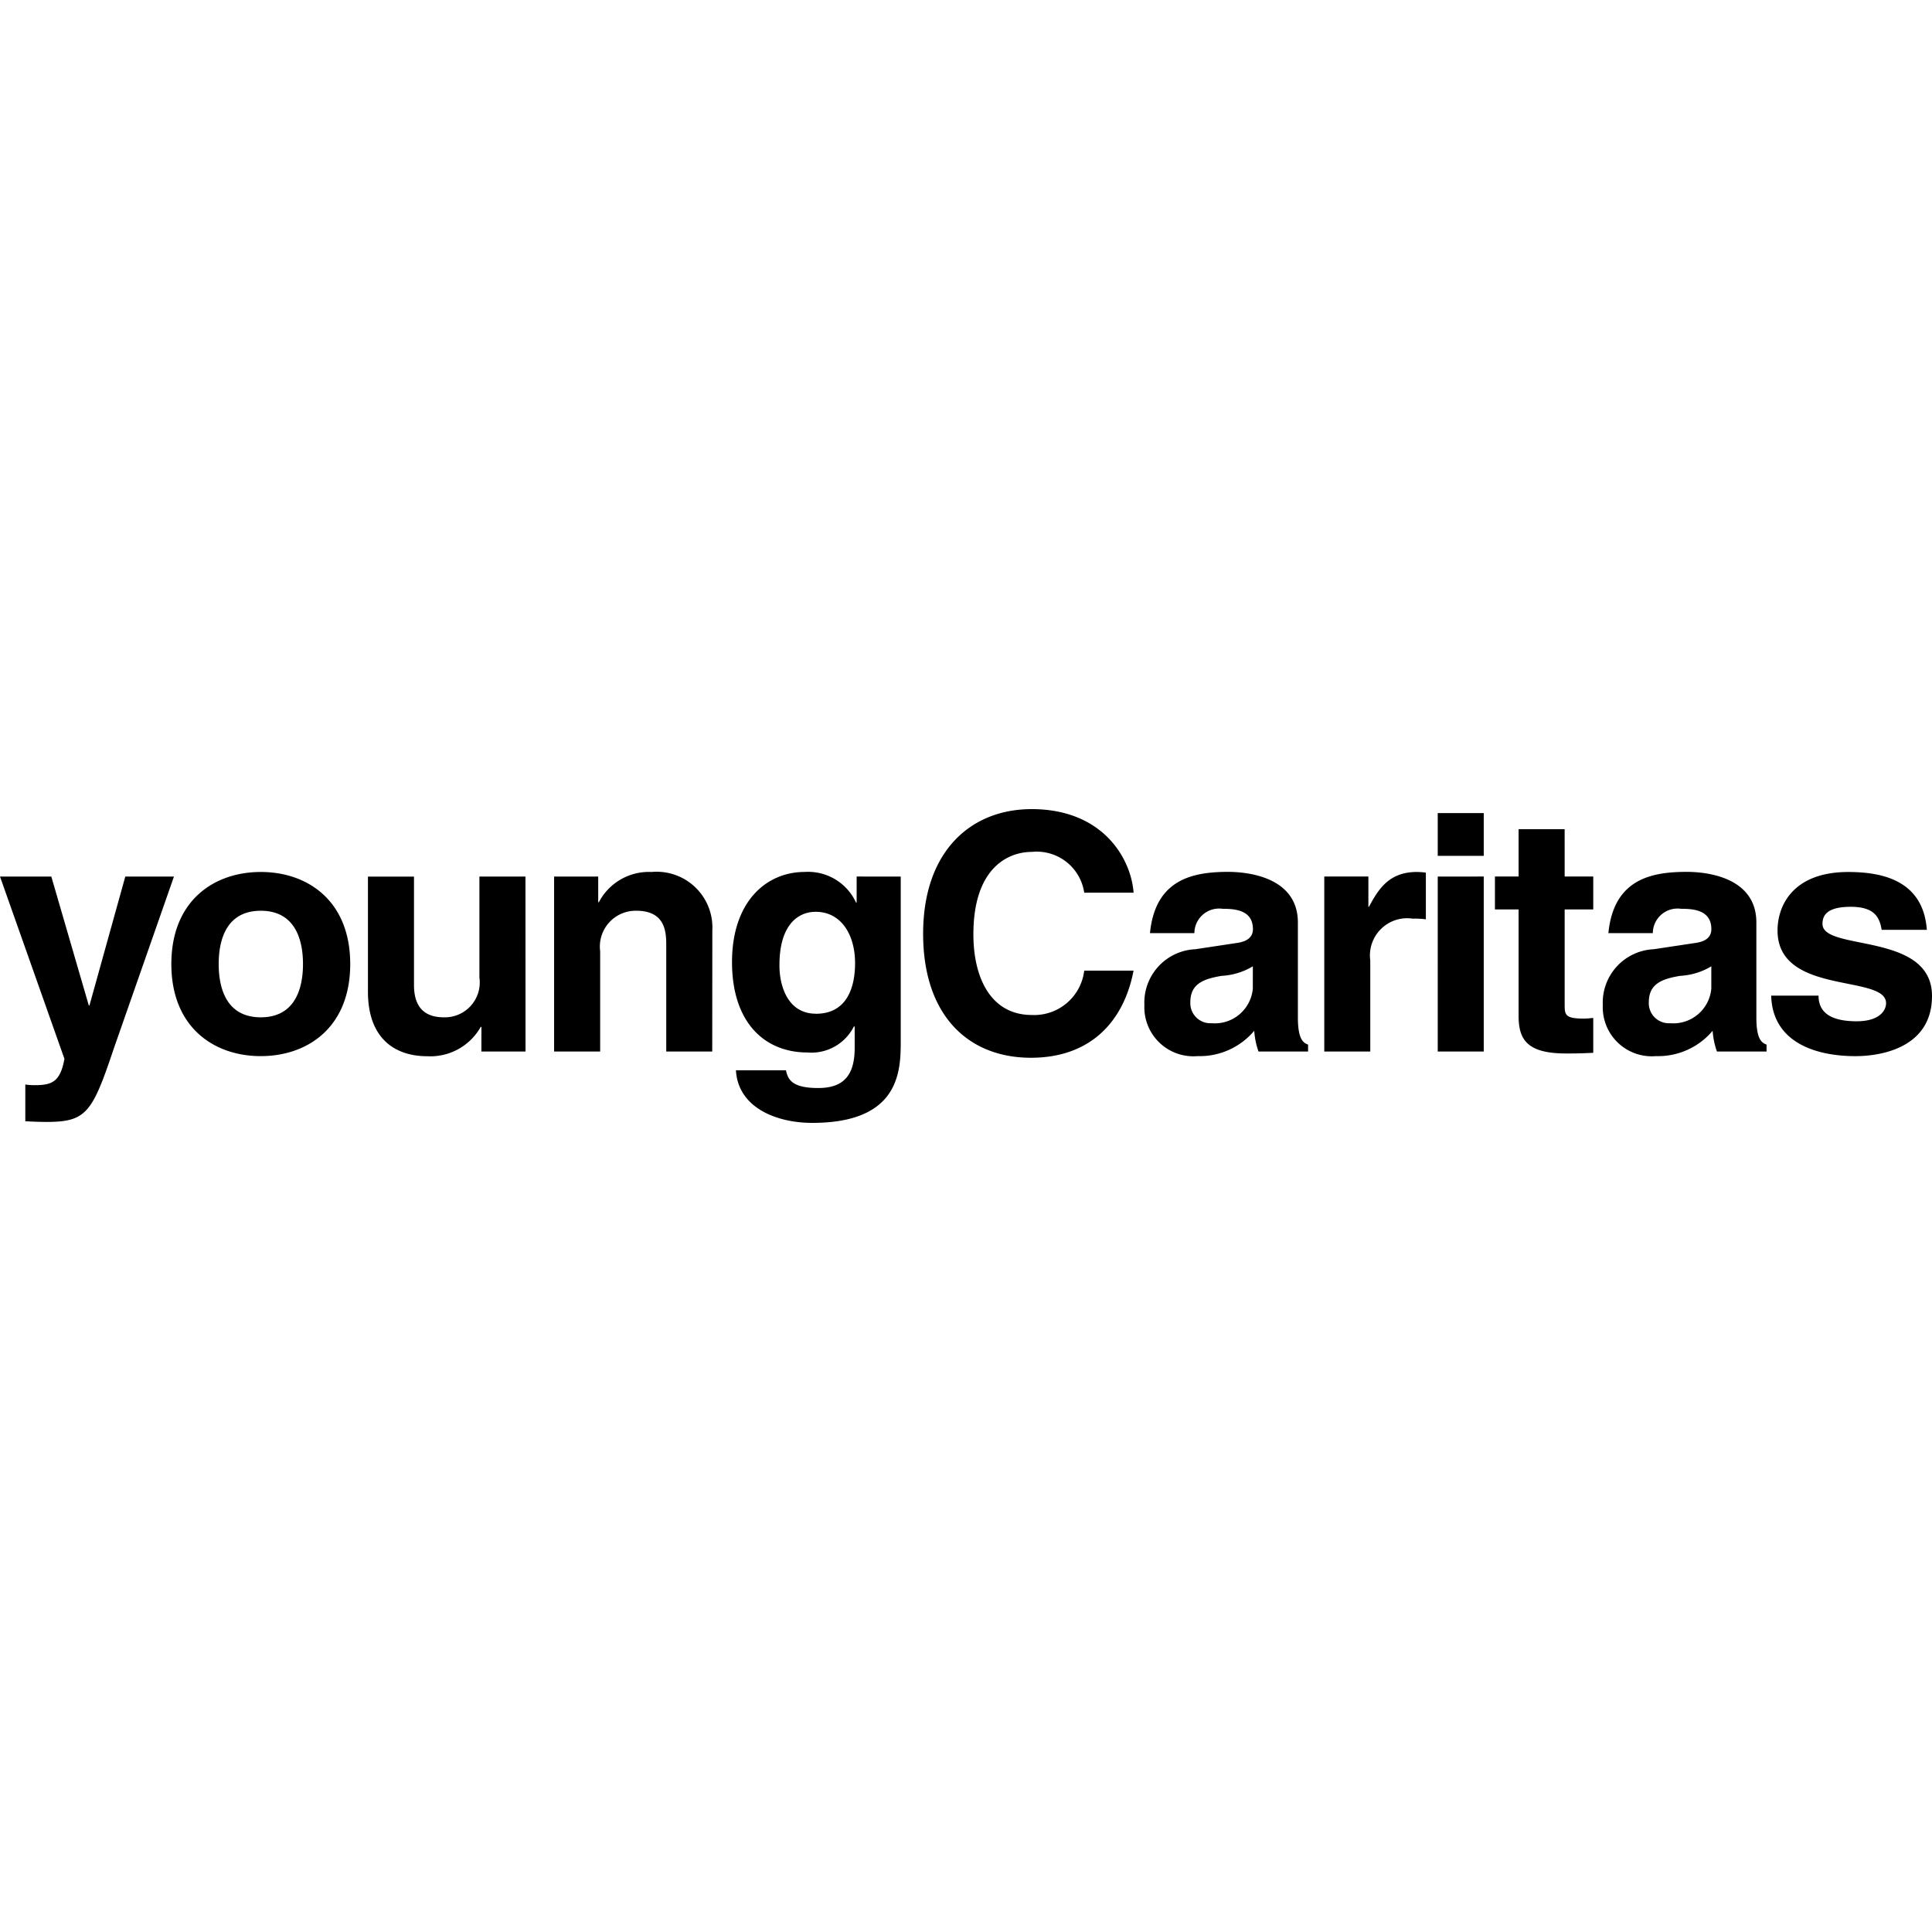 <?xml version="1.0" encoding="UTF-8"?>
<svg xmlns="http://www.w3.org/2000/svg" id="edc31a53-6a7f-4436-b86d-6b9931e5ac7d" data-name="Capa 1" viewBox="0 0 120 120">
  <path d="M7.067,65.129c-1.347,4.024-1.715,4.556-4.207,4.556-.388,0-.878-.021-1.288-.041V67.36a3.469,3.469,0,0,0,.552.041c1.041,0,1.613-.143,1.878-1.635L0,54.444H3.187l2.329,8.008h.04l2.227-8.008H10.805Zm9.131.469c-2.921,0-5.555-1.798-5.555-5.72s2.635-5.718,5.555-5.718,5.555,1.798,5.555,5.718S19.123,65.597,16.198,65.597Zm0-9.029c-2.205,0-2.615,1.921-2.615,3.309s.409,3.309,2.615,3.309,2.621-1.919,2.621-3.309S18.403,56.569,16.198,56.569Zm16.443,8.743H29.901v-1.533h-.041A3.587,3.587,0,0,1,26.551,65.605c-2.145,0-3.697-1.218-3.697-4.005V54.447h2.86v6.738c0,1.674.98,2.002,1.858,2.002A2.166,2.166,0,0,0,29.777,60.715V54.444h2.86Zm11.597,0H41.382V58.713c0-.796-.04-2.145-1.858-2.145a2.225,2.225,0,0,0-2.247,2.513v6.23H34.417V54.444H37.156v1.594h.041a3.501,3.501,0,0,1,3.269-1.878,3.463,3.463,0,0,1,3.778,3.635ZM55.946,54.444V64.739c0,1.88-.143,5.005-5.495,5.005-2.248,0-4.616-.96-4.74-3.268h3.105c.123.551.347,1.103,2.002,1.103,1.533,0,2.268-.737,2.268-2.493V63.778l-.041-.04a2.953,2.953,0,0,1-2.901,1.633c-2.613,0-4.677-1.817-4.677-5.616,0-3.759,2.131-5.597,4.514-5.597a3.272,3.272,0,0,1,3.187,1.9h.04v-1.615Zm-5.271,8.523c1.941,0,2.435-1.654,2.435-3.146,0-1.756-.857-3.187-2.45-3.187-1.065,0-2.247.776-2.247,3.309-.005,1.381.566,3.02,2.262,3.02Zm16.668-7.522a2.983,2.983,0,0,0-3.248-2.533c-1.47,0-3.636.98-3.636,5.126,0,2.636,1.043,5.005,3.636,5.005a3.13,3.13,0,0,0,3.248-2.756H70.407c-.609,3.186-2.697,5.412-6.373,5.412-3.901,0-6.697-2.635-6.697-7.7,0-5.128,2.962-7.743,6.741-7.743,4.391,0,6.167,3.023,6.332,5.189Zm13.271,7.741c0,1.288.286,1.574.633,1.696v.429H78.168a4.795,4.795,0,0,1-.265-1.288,4.426,4.426,0,0,1-3.514,1.574,3.046,3.046,0,0,1-3.309-3.166,3.319,3.319,0,0,1,3.166-3.473L76.819,58.57c.449-.061,1.002-.245,1.002-.857,0-1.205-1.145-1.266-1.88-1.266a1.538,1.538,0,0,0-1.756,1.511h-2.758C71.754,54.628,74.063,54.153,76.288,54.153c1.533.006,4.326.473,4.326,3.151Zm-2.798-3.166a4.198,4.198,0,0,1-1.941.592c-1.065.184-1.941.457-1.941,1.635a1.248,1.248,0,0,0,1.327,1.307,2.367,2.367,0,0,0,2.554-2.145Zm4.437-5.577h2.74v1.88h.035c.592-1.103,1.247-2.164,2.982-2.164a5.188,5.188,0,0,1,.553.04v2.901a5.315,5.315,0,0,0-.817-.041A2.311,2.311,0,0,0,85.11,59.654v5.657h-2.857Zm9.905-1.286h-2.858v-2.656h2.858Zm0,1.286V65.311h-2.858V54.444Zm5.026,0h1.776v2.043H97.184v5.903c0,.633.02.878,1.184.878.184,0,.388-.021.592-.041v2.166c-.449.02-.898.04-1.349.04h-.367c-2.472,0-2.921-.939-2.921-2.349V56.486h-1.47v-2.043h1.47v-2.941h2.86Zm11.907,8.743c0,1.288.286,1.574.633,1.696v.429H106.641a4.854,4.854,0,0,1-.266-1.288,4.42,4.42,0,0,1-3.513,1.574,3.046,3.046,0,0,1-3.309-3.166,3.319,3.319,0,0,1,3.166-3.473l2.574-.388c.457-.061,1.002-.245,1.002-.857,0-1.205-1.145-1.266-1.88-1.266a1.538,1.538,0,0,0-1.756,1.511H99.9c.327-3.33,2.635-3.805,4.861-3.805,1.533,0,4.33.469,4.33,3.145Zm-2.798-3.166a4.198,4.198,0,0,1-1.941.592c-1.065.184-1.941.457-1.941,1.635a1.248,1.248,0,0,0,1.327,1.307,2.367,2.367,0,0,0,2.554-2.145Zm10.58-2.268c-.122-.694-.367-1.429-1.919-1.429s-1.756.592-1.756,1.065c0,1.715,6.802.47,6.802,4.473,0,3.166-3.065,3.738-4.759,3.738-2.472,0-5.148-.858-5.23-3.758h2.942c0,.913.571,1.592,2.368,1.592,1.472,0,1.826-.714,1.826-1.123,0-1.817-6.741-.457-6.741-4.514,0-1.592,1.002-3.635,4.391-3.635,2.131,0,4.657.53,4.883,3.594Z"></path>
</svg>
